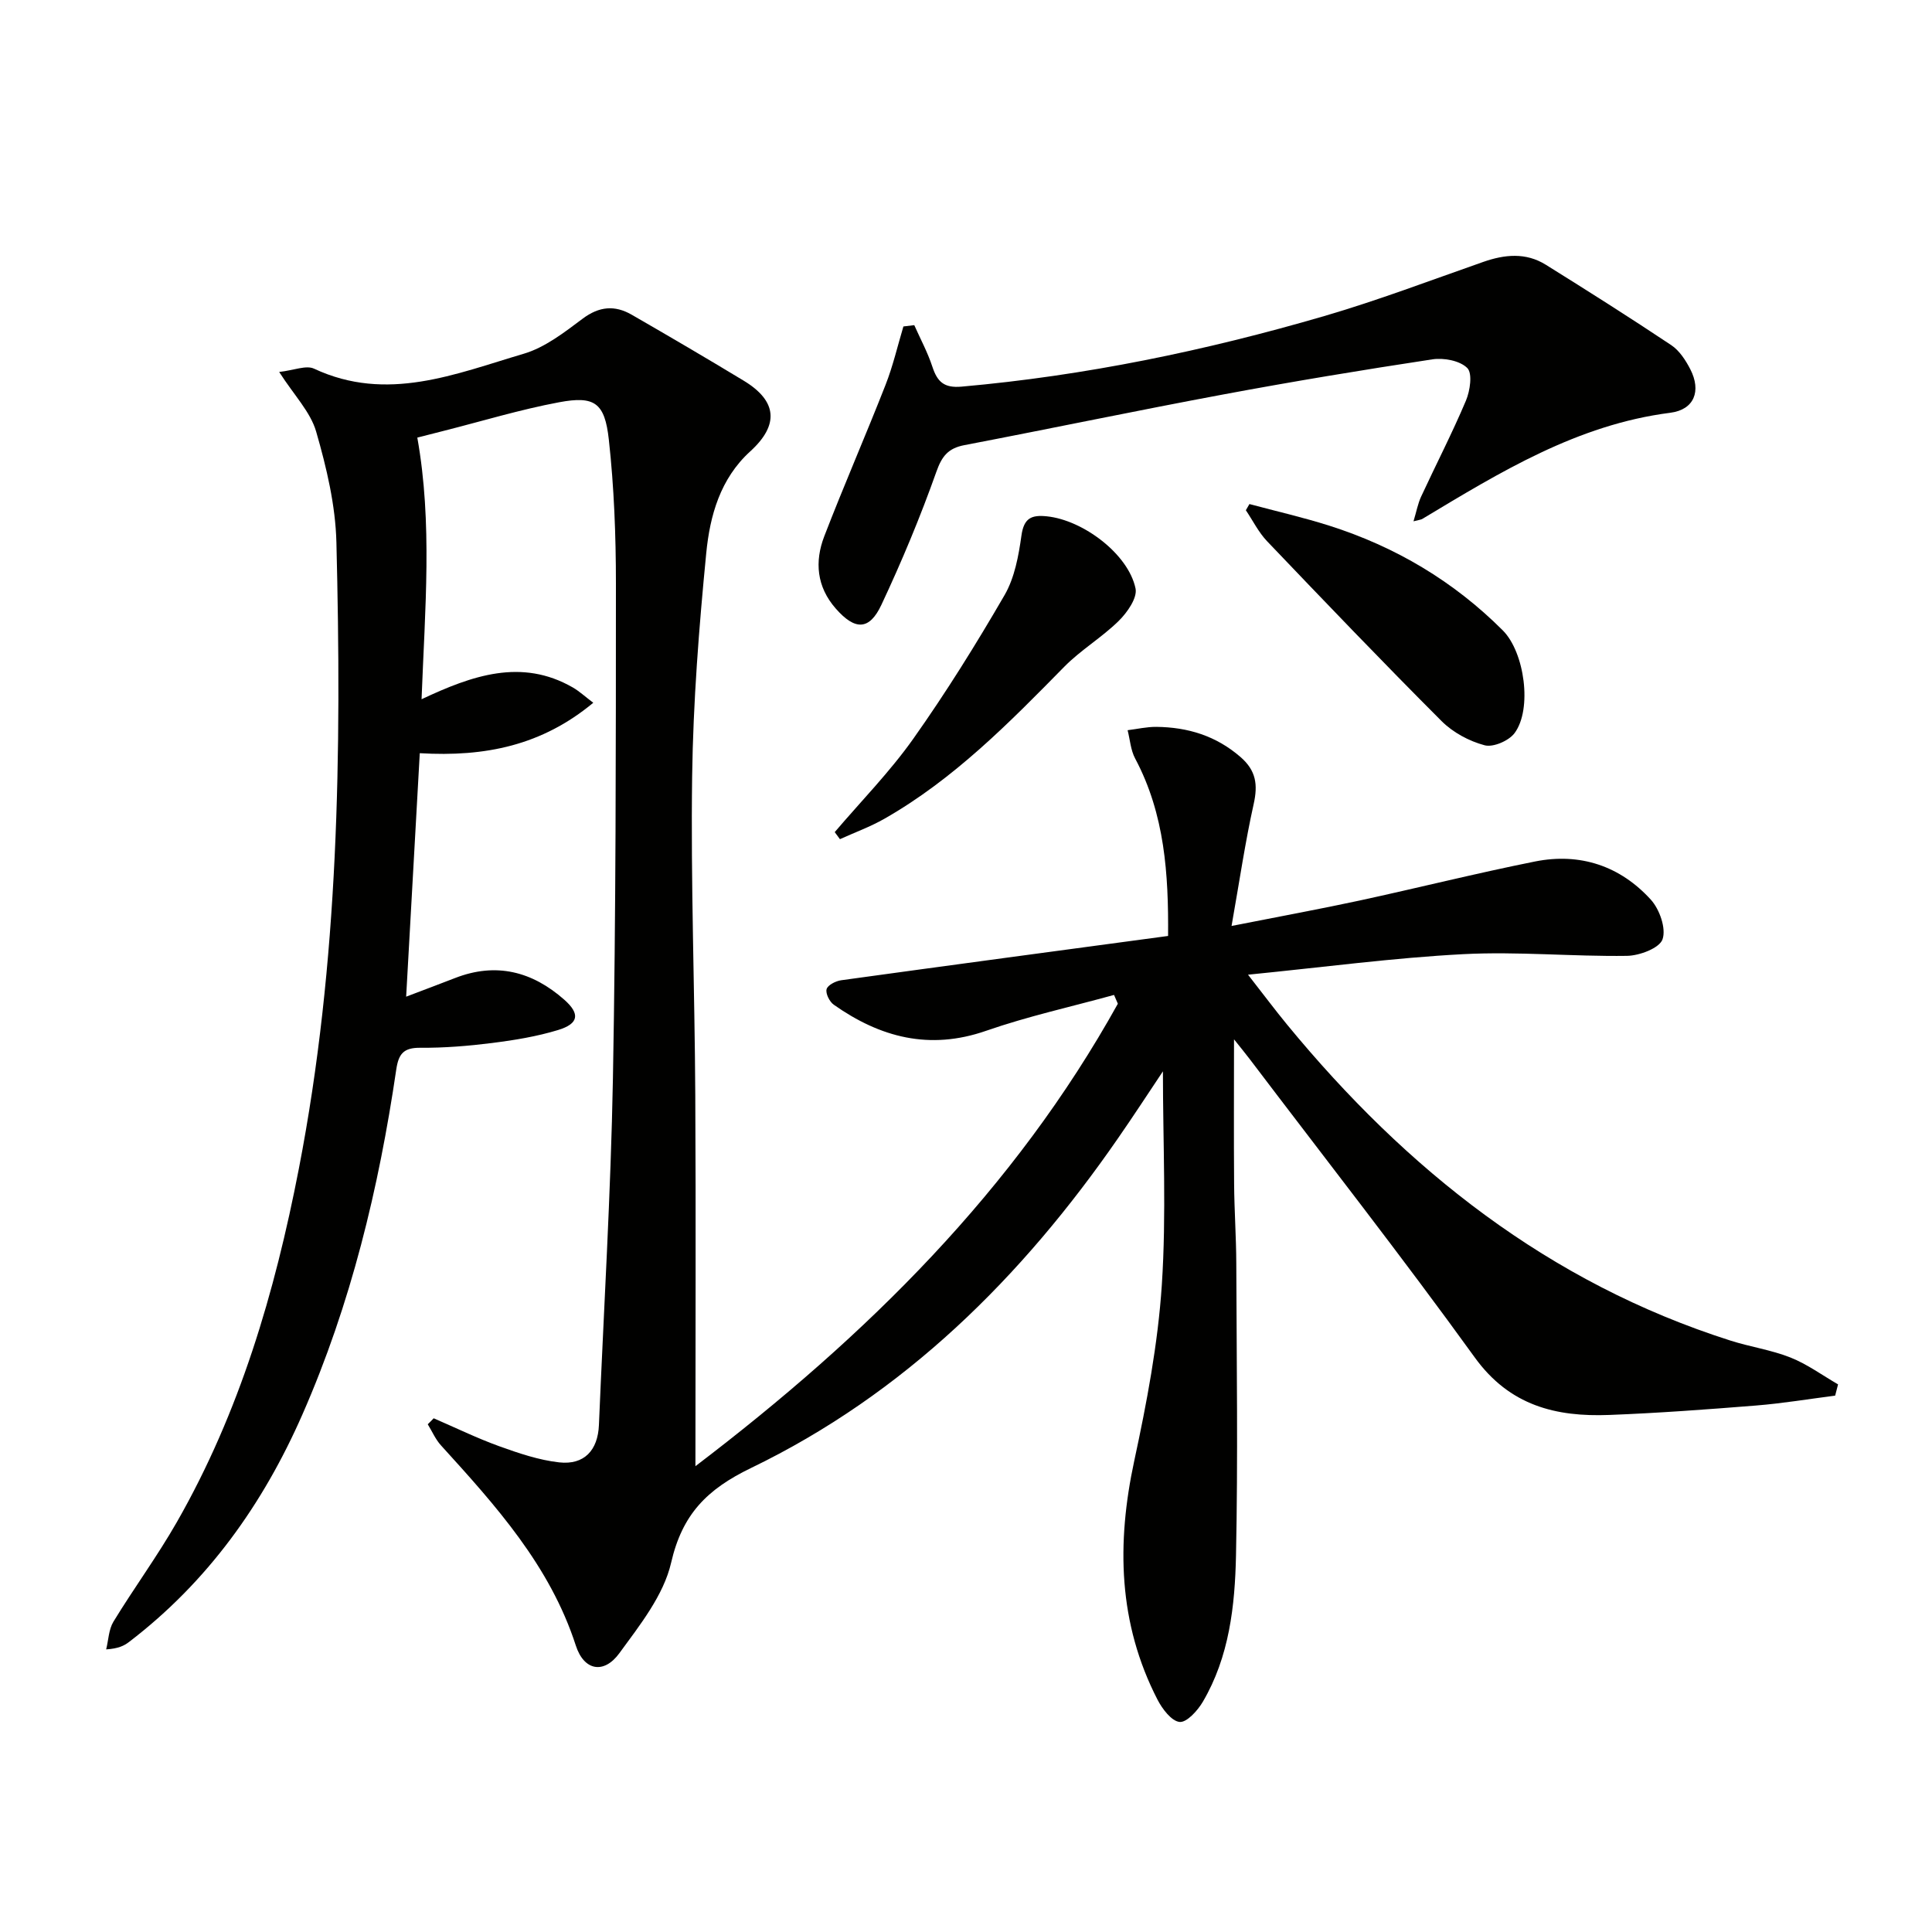 <svg enable-background="new 0 0 400 400" viewBox="0 0 400 400" xmlns="http://www.w3.org/2000/svg"><g fill="#010100"><path d="m89.79 293.64c4.52 1.95 8.96 4.12 13.58 5.79 4.03 1.45 8.2 2.87 12.41 3.34 5.18.57 8-2.51 8.22-7.72 1-23.93 2.46-47.85 2.9-71.79.62-34.13.61-68.27.62-102.41 0-9.96-.38-19.97-1.47-29.85-.84-7.64-2.97-9.08-10.27-7.72-8.09 1.51-16.02 3.93-24.01 5.95-1.75.44-3.49.89-5.37 1.37 3.16 17.68 1.59 35.39.88 54.17 10.48-4.93 20.7-8.54 31.31-2.44 1.34.77 2.49 1.85 4.24 3.17-10.65 8.84-22.36 11.24-35.92 10.44-.93 16.63-1.85 33.03-2.82 50.41 4.04-1.54 7.1-2.68 10.13-3.86 8.5-3.31 15.99-1.36 22.62 4.5 3.3 2.92 3 4.96-1.31 6.27-4.41 1.34-9.04 2.1-13.63 2.68-4.94.62-9.94 1.03-14.92.99-3.44-.02-4.46 1.27-4.94 4.51-3.61 24.56-9.39 48.55-19.42 71.39-8.17 18.61-19.63 34.68-35.89 47.11-1.03.79-2.21 1.38-4.75 1.55.48-1.92.52-4.11 1.5-5.73 4.24-6.95 9.09-13.55 13.12-20.6 13.02-22.76 20.3-47.56 25.26-73.12 8.33-42.9 8.87-86.3 7.79-129.74-.19-7.69-2.04-15.48-4.19-22.93-1.17-4.08-4.56-7.52-7.66-12.36 3.06-.34 5.58-1.45 7.22-.68 15.1 7.06 29.26 1.09 43.41-3.09 4.41-1.3 8.42-4.43 12.2-7.26 3.43-2.57 6.66-2.83 10.14-.83 7.78 4.48 15.53 9.02 23.21 13.67 6.94 4.2 7.37 9.15 1.35 14.63-6.23 5.67-8.35 13.33-9.11 21.07-1.5 15.37-2.71 30.81-2.92 46.24-.3 21.97.53 43.95.65 65.92.14 25.16.03 50.31.03 76.88 35.61-27.1 66.08-57.26 87.46-95.75-.26-.61-.53-1.21-.79-1.82-8.84 2.44-17.85 4.42-26.5 7.43-11.7 4.07-21.9 1.37-31.52-5.4-.89-.62-1.74-2.34-1.49-3.23.24-.85 1.89-1.68 3.02-1.84 22.36-3.09 44.74-6.08 67.68-9.17.1-12.77-.67-25.19-6.82-36.74-.93-1.74-1.06-3.9-1.56-5.86 1.98-.24 3.97-.71 5.95-.69 6.5.07 12.35 1.84 17.42 6.24 3.25 2.82 3.62 5.74 2.73 9.74-1.75 7.84-2.91 15.81-4.58 25.24 10.02-1.98 18.26-3.49 26.44-5.25 12.15-2.63 24.21-5.66 36.4-8.1 9.32-1.86 17.62.92 23.98 7.92 1.8 1.99 3.19 5.95 2.41 8.19-.63 1.83-4.76 3.39-7.36 3.43-11.3.16-22.65-.94-33.91-.35-14.39.75-28.72 2.68-44.55 4.25 3.3 4.22 5.63 7.35 8.11 10.36 24.71 30.04 54.19 53.42 91.76 65.39 4.1 1.31 8.46 1.93 12.44 3.51 3.47 1.38 6.58 3.67 9.85 5.56-.2.78-.4 1.55-.6 2.33-5.46.7-10.91 1.61-16.4 2.05-10.11.81-20.22 1.56-30.35 1.95-11.06.43-20.65-1.91-27.87-11.91-15.1-20.91-31.02-41.22-46.6-61.78-.95-1.25-1.95-2.46-3.24-4.08 0 10.45-.06 20.2.02 29.95.04 5.48.43 10.96.45 16.44.07 20.16.36 40.33-.06 60.48-.22 10.44-1.39 20.96-6.87 30.29-1.07 1.82-3.32 4.31-4.8 4.17-1.68-.16-3.59-2.69-4.58-4.61-8.15-15.83-8.5-32.35-4.81-49.48 2.58-11.98 4.89-24.14 5.7-36.34.97-14.69.23-29.49.23-44.27-2.94 4.4-6.04 9.16-9.27 13.82-19.92 28.81-44.24 52.96-76.04 68.32-9.12 4.41-14.21 9.58-16.51 19.59-1.55 6.74-6.47 12.92-10.72 18.74-3.19 4.37-7.31 3.66-9.01-1.58-5.36-16.57-16.6-28.99-27.92-41.45-1.14-1.25-1.84-2.91-2.74-4.37.44-.41.83-.83 1.23-1.24z"/><path d="m189.29 67.32c1.27 2.86 2.78 5.65 3.75 8.61 1.02 3.1 2.4 4.44 6.03 4.12 25.55-2.26 50.53-7.44 75.09-14.61 11.12-3.25 21.98-7.38 32.92-11.21 4.45-1.56 8.83-1.99 12.96.58 8.73 5.44 17.42 10.94 25.98 16.65 1.69 1.13 2.99 3.14 3.95 5.01 2.28 4.46.84 8.35-4.16 8.99-19.27 2.46-35.24 12.31-51.34 21.98-.27.16-.62.18-1.82.49.61-2.01.9-3.65 1.58-5.12 3.07-6.63 6.44-13.14 9.28-19.87.86-2.04 1.38-5.65.27-6.75-1.54-1.53-4.87-2.15-7.23-1.79-14.43 2.19-28.84 4.57-43.19 7.25-17.93 3.34-35.78 7.08-53.69 10.51-3.32.64-4.64 2.22-5.8 5.5-3.32 9.36-7.16 18.56-11.38 27.55-2.51 5.36-5.49 5.31-9.46.78-3.95-4.5-4.4-9.71-2.37-14.97 4.05-10.51 8.57-20.84 12.68-31.33 1.54-3.92 2.49-8.06 3.7-12.1.76-.08 1.51-.17 2.25-.27z"/><path d="m172.82 172.28c5.46-6.41 11.42-12.48 16.26-19.32 6.79-9.59 13.02-19.6 18.91-29.76 2.08-3.6 2.9-8.12 3.49-12.33.51-3.63 2.09-4.3 5.27-3.97 7.47.77 16.85 7.79 18.35 14.93.41 1.95-1.71 4.97-3.46 6.7-3.5 3.45-7.87 6.03-11.31 9.53-11.43 11.64-22.86 23.25-37.18 31.43-2.94 1.68-6.16 2.85-9.25 4.25-.35-.49-.72-.98-1.08-1.46z"/><path d="m258.68 104.36c5.52 1.48 11.11 2.75 16.55 4.48 13.68 4.35 25.74 11.5 35.92 21.69 4.51 4.52 6.12 16.3 2.42 21.26-1.19 1.59-4.43 2.99-6.2 2.51-3.2-.85-6.55-2.65-8.89-4.99-12.23-12.24-24.2-24.74-36.15-37.26-1.76-1.85-2.94-4.26-4.39-6.41.25-.42.49-.85.74-1.28z"/></g></svg>